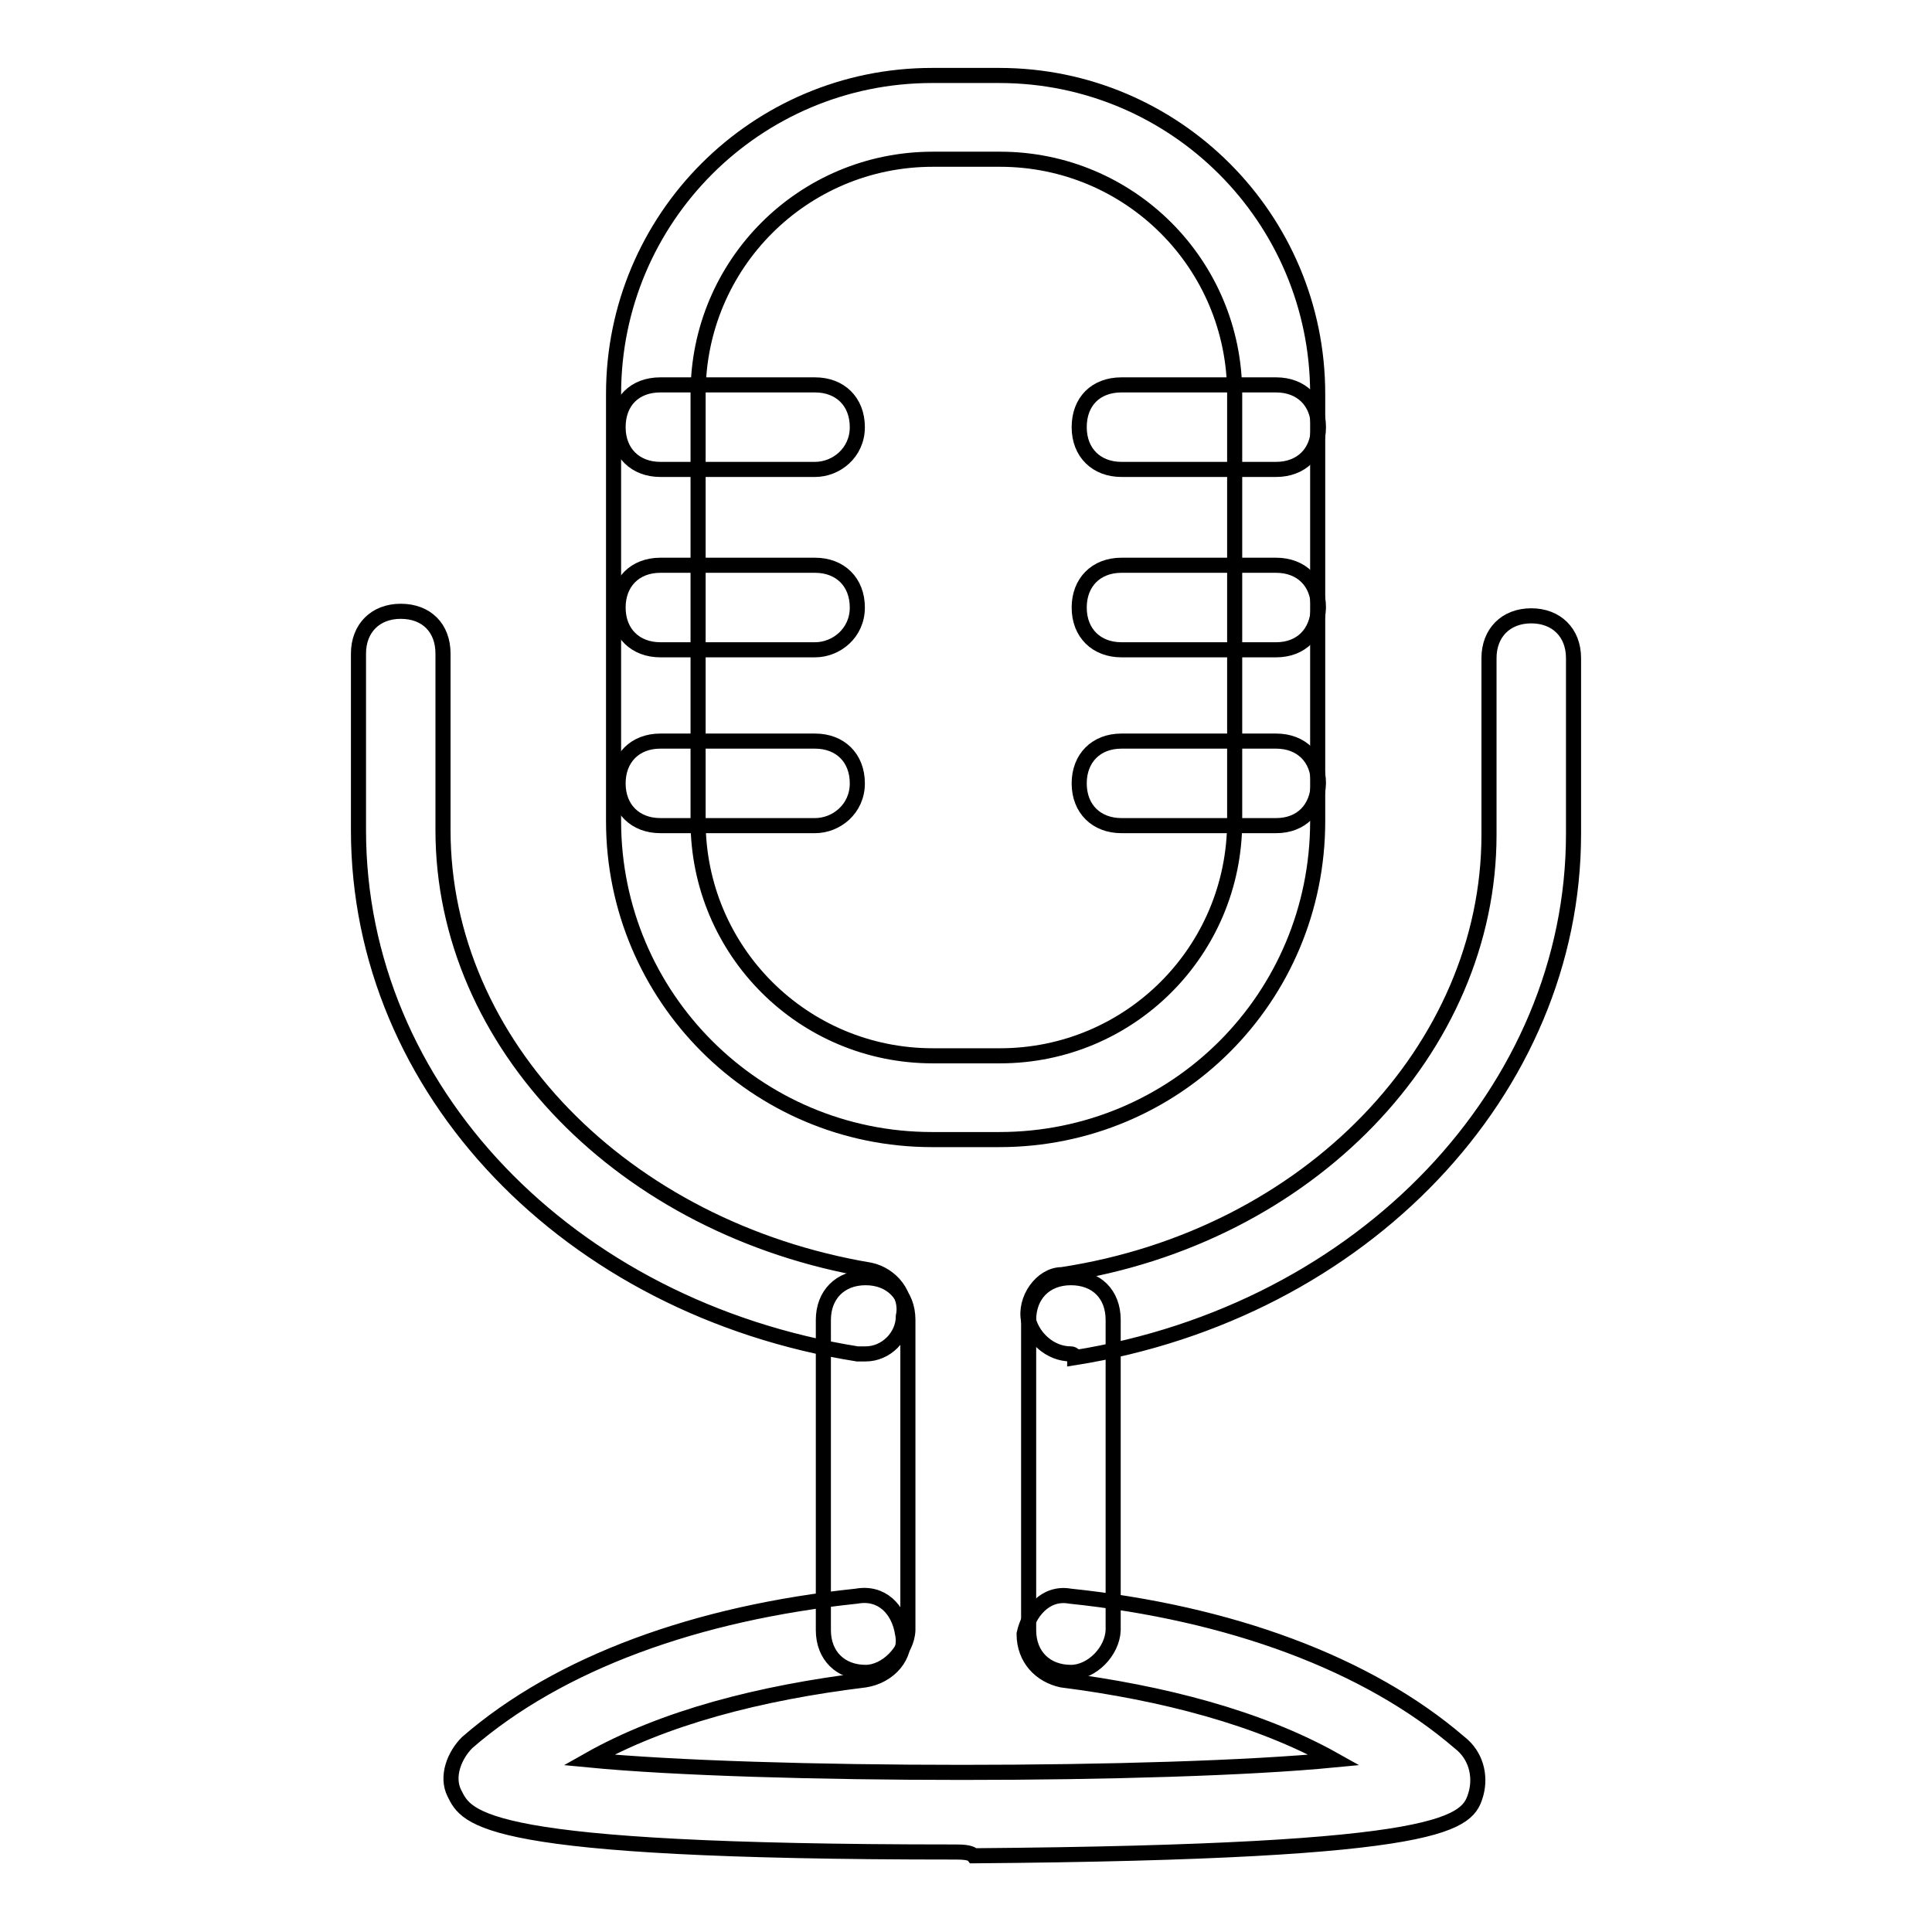 <?xml version="1.0" encoding="utf-8"?>
<!-- Svg Vector Icons : http://www.onlinewebfonts.com/icon -->
<!DOCTYPE svg PUBLIC "-//W3C//DTD SVG 1.1//EN" "http://www.w3.org/Graphics/SVG/1.1/DTD/svg11.dtd">
<svg version="1.1" xmlns="http://www.w3.org/2000/svg" xmlns:xlink="http://www.w3.org/1999/xlink" x="0px" y="0px" viewBox="0 0 256 256" enable-background="new 0 0 256 256" xml:space="preserve">
<g> <path stroke-width="2" fill-opacity="0" stroke="#000000"  d="M169.1,62.2h-20.5c-3.3,0-5.6-2.2-5.6-5.6s2.2-5.6,5.6-5.6h20.5c3.3,0,5.6,2.2,5.6,5.6 S172.4,62.2,169.1,62.2z M108,62.2H87.5c-3.3,0-5.6-2.2-5.6-5.6s2.2-5.6,5.6-5.6H108c3.3,0,5.6,2.2,5.6,5.6S110.8,62.2,108,62.2z  M169.1,86.1h-20.5c-3.3,0-5.6-2.2-5.6-5.6c0-3.3,2.2-5.6,5.6-5.6h20.5c3.3,0,5.6,2.2,5.6,5.6C174.6,83.9,172.4,86.1,169.1,86.1z  M108,86.1H87.5c-3.3,0-5.6-2.2-5.6-5.6c0-3.3,2.2-5.6,5.6-5.6H108c3.3,0,5.6,2.2,5.6,5.6C113.6,83.9,110.8,86.1,108,86.1z  M169.1,109.4h-20.5c-3.3,0-5.6-2.2-5.6-5.6c0-3.3,2.2-5.6,5.6-5.6h20.5c3.3,0,5.6,2.2,5.6,5.6 C174.6,107.2,172.4,109.4,169.1,109.4z M108,109.4H87.5c-3.3,0-5.6-2.2-5.6-5.6c0-3.3,2.2-5.6,5.6-5.6H108c3.3,0,5.6,2.2,5.6,5.6 C113.6,107.2,110.8,109.4,108,109.4z"/> <path stroke-width="2" fill-opacity="0" stroke="#000000"  d="M132.4,151h-8.9c-23.3,0-42.2-18.9-42.2-42.2V52.2c0-23.3,18.9-42.2,42.2-42.2h8.9 c23.3,0,42.2,18.9,42.2,42.2v56.6C174.6,132.2,155.8,151,132.4,151z M123.6,21.1c-17.2,0-31.1,13.9-31.1,31.1v56.6 c0,17.2,13.9,31.1,31.1,31.1h8.9c17.2,0,31.1-13.9,31.1-31.1V52.2c0-17.2-13.9-31.1-31.1-31.1H123.6z"/> <path stroke-width="2" fill-opacity="0" stroke="#000000"  d="M114.7,179.4h-1.1c-38.3-6.1-66.1-35-66.1-69.4V86.6c0-3.3,2.2-5.6,5.6-5.6s5.6,2.2,5.6,5.6V110 c0,28.3,23.9,52.8,56.6,58.3c2.8,0.6,5,3.3,4.4,6.1C119.7,177.1,117.4,179.4,114.7,179.4z M141.9,179.4c-2.8,0-5-2.2-5.6-4.4 c-0.6-2.8,1.7-6.1,4.4-6.1c32.8-5,56.6-30,56.6-58.3V87.2c0-3.3,2.2-5.6,5.6-5.6c3.3,0,5.6,2.2,5.6,5.6v23.3 c0,33.9-27.8,63.3-66.1,69.4C142.4,179.4,141.9,179.4,141.9,179.4L141.9,179.4z"/> <path stroke-width="2" fill-opacity="0" stroke="#000000"  d="M114.7,221.6c-3.3,0-5.6-2.2-5.6-5.6v-41.1c0-3.3,2.2-5.6,5.6-5.6c3.3,0,5.6,2.2,5.6,5.6V216 C120.2,218.8,117.4,221.6,114.7,221.6L114.7,221.6z M141.9,221.6c-3.3,0-5.6-2.2-5.6-5.6v-41.1c0-3.3,2.2-5.6,5.6-5.6 s5.6,2.2,5.6,5.6V216C147.4,218.8,144.7,221.6,141.9,221.6L141.9,221.6z"/> <path stroke-width="2" fill-opacity="0" stroke="#000000"  d="M126.3,245.4c-62.7,0-64.4-4.4-66.1-7.8c-1.1-2.2,0-5,1.7-6.7c12.2-10.6,30.5-17.2,51.6-19.4 c3.3-0.6,5.6,1.7,6.1,5c0.6,2.8-1.7,5.6-5,6.1c-13.9,1.7-26.7,5-36.6,10.6c22.8,2.2,76.1,2.2,98.8,0c-10-5.6-22.8-8.9-36.1-10.6 c-2.8-0.6-5-2.8-5-6.1c0.6-2.8,2.8-5.6,6.1-5c21.1,2.2,39.4,8.9,51.6,19.4c2.2,1.7,2.8,4.4,2.2,6.7c-1.1,3.9-2.8,7.8-66.6,8.3 C128.6,245.4,127.4,245.4,126.3,245.4L126.3,245.4z"/></g>
</svg>